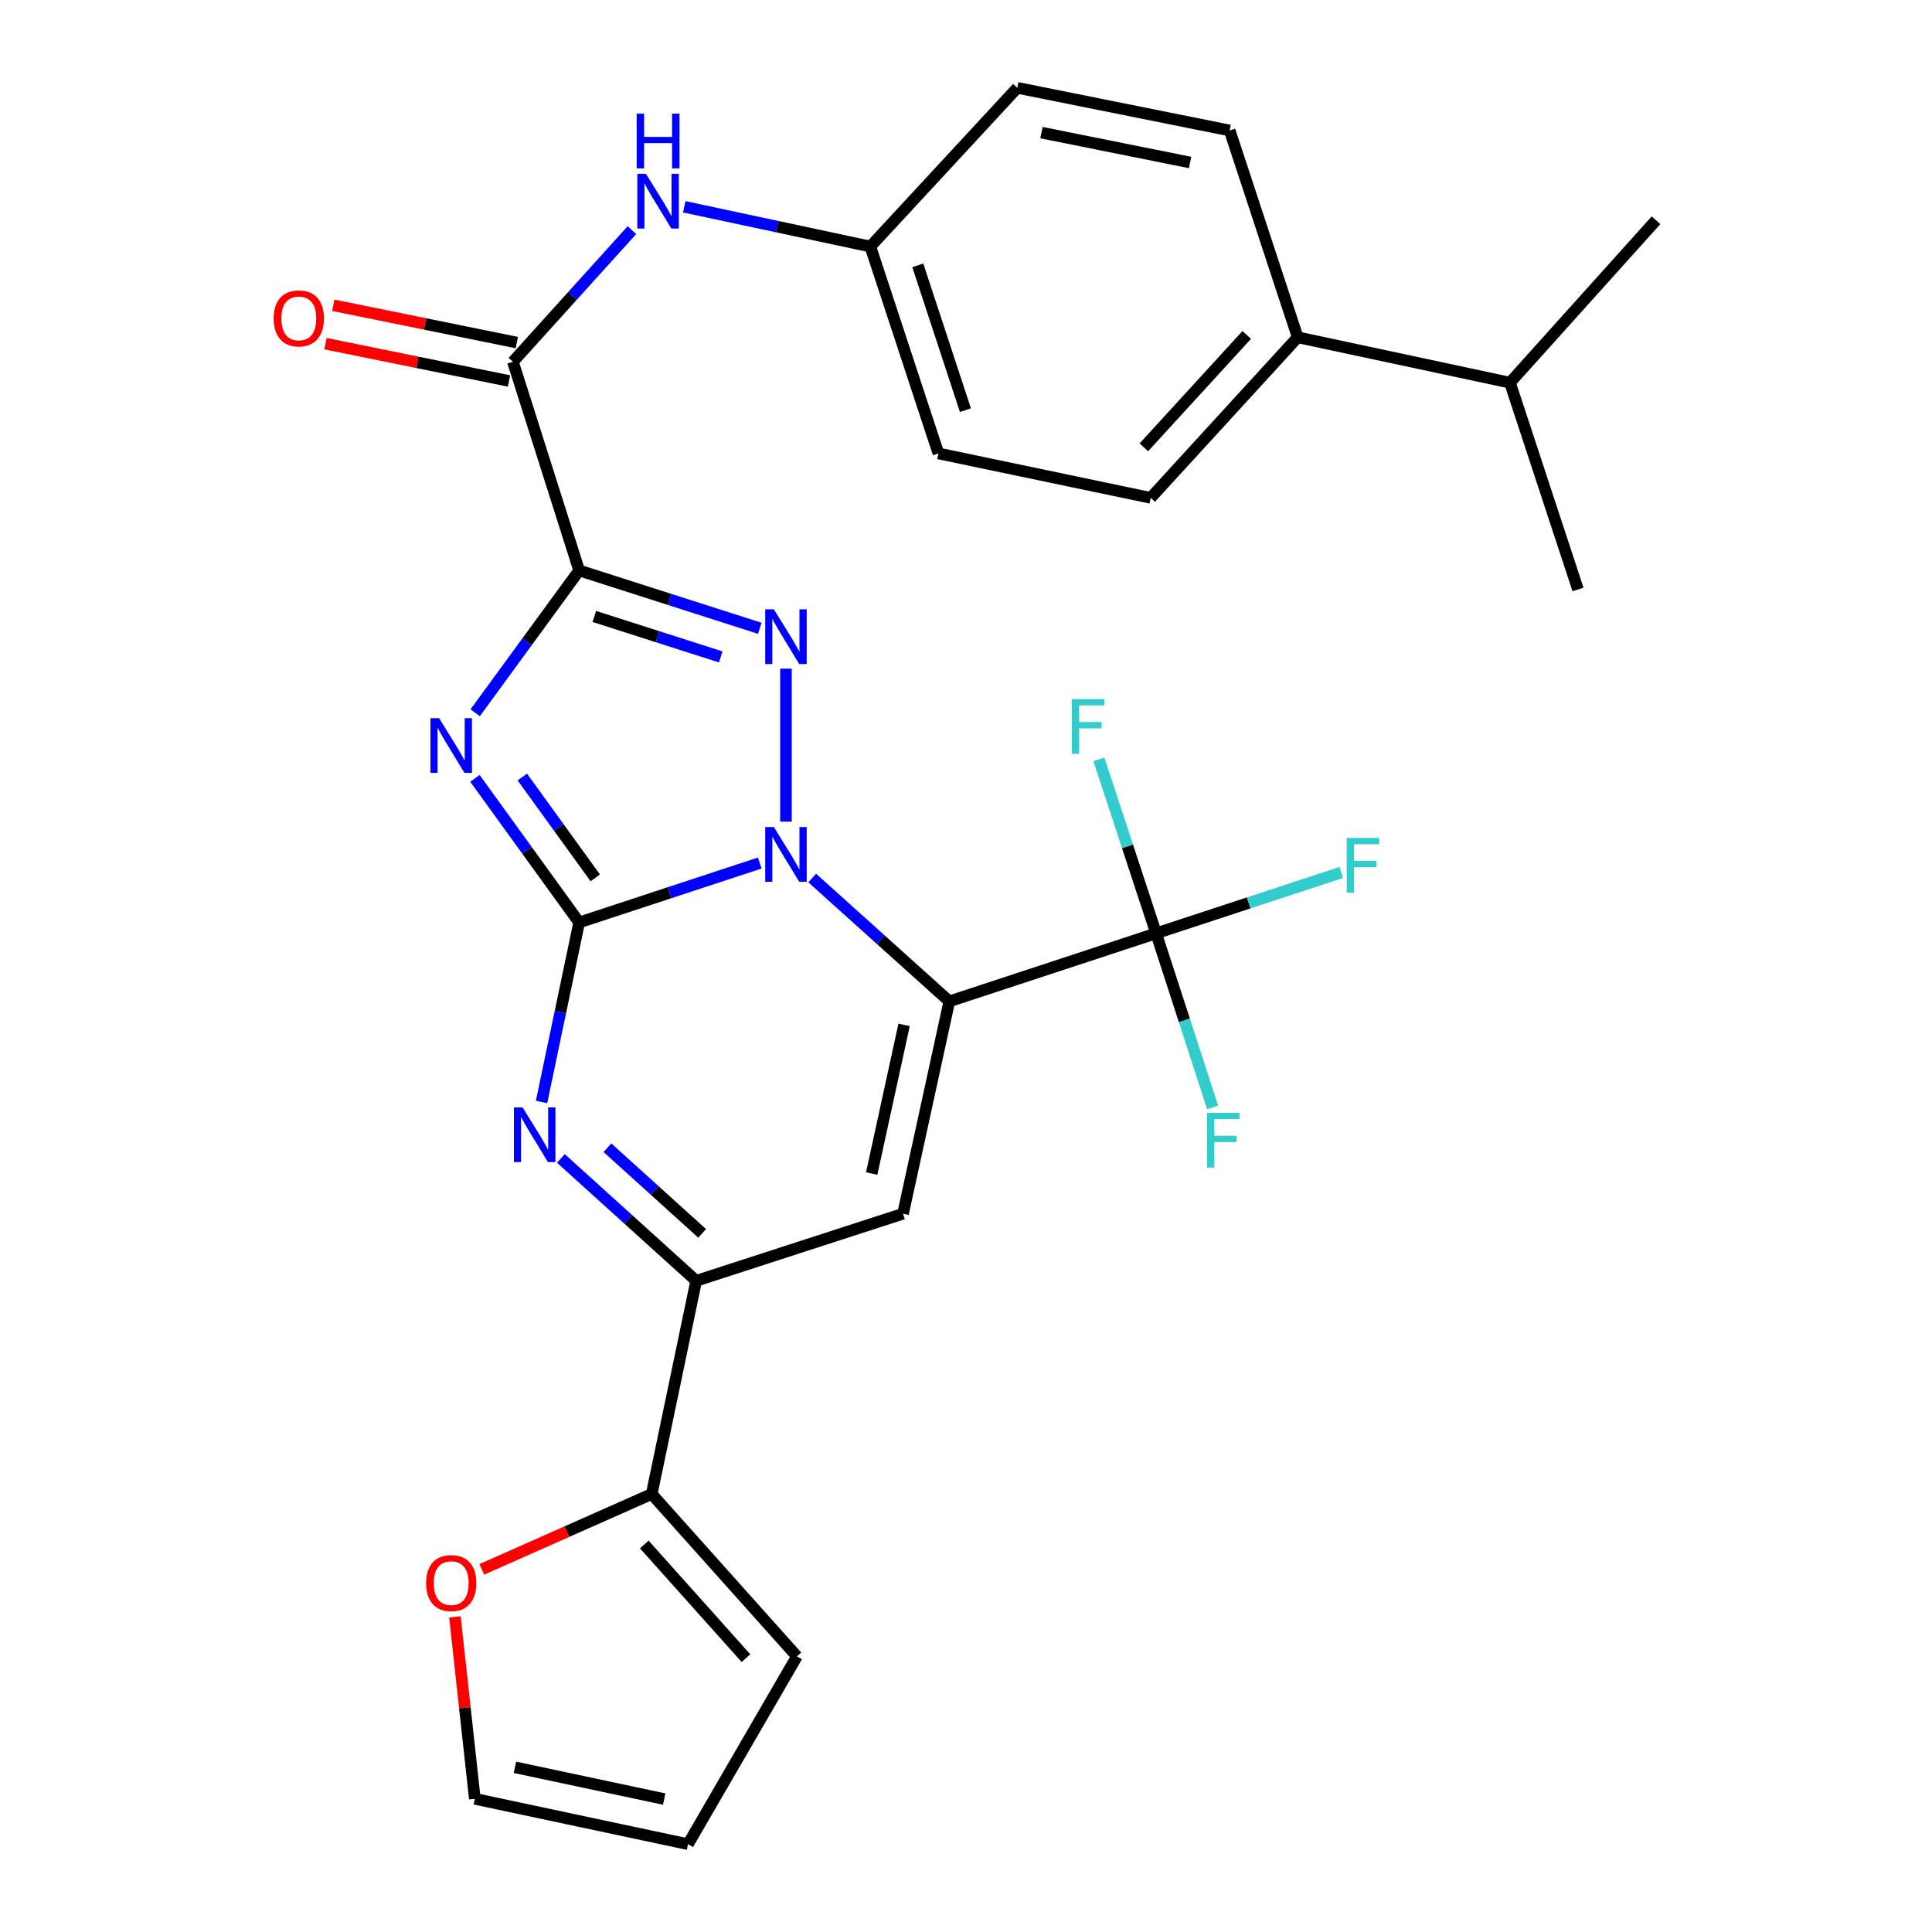 <?xml version='1.0' encoding='iso-8859-1'?>
<svg version='1.1' baseProfile='full'
              xmlns='http://www.w3.org/2000/svg'
                      xmlns:rdkit='http://www.rdkit.org/xml'
                      xmlns:xlink='http://www.w3.org/1999/xlink'
                  xml:space='preserve'
width='1000px' height='1000px' viewBox='0 0 1000 1000'>
<!-- END OF HEADER -->
<rect style='opacity:1.0;fill:#FFFFFF;stroke:none' width='1000' height='1000' x='0' y='0'> </rect>
<path class='bond-0' d='M 299.775,477.459 L 346.515,462.082' style='fill:none;fill-rule:evenodd;stroke:#000000;stroke-width:6px;stroke-linecap:butt;stroke-linejoin:miter;stroke-opacity:1' />
<path class='bond-0' d='M 346.515,462.082 L 393.256,446.705' style='fill:none;fill-rule:evenodd;stroke:#0000FF;stroke-width:6px;stroke-linecap:butt;stroke-linejoin:miter;stroke-opacity:1' />
<path class='bond-2' d='M 299.775,477.459 L 272.805,440.172' style='fill:none;fill-rule:evenodd;stroke:#000000;stroke-width:6px;stroke-linecap:butt;stroke-linejoin:miter;stroke-opacity:1' />
<path class='bond-2' d='M 272.805,440.172 L 245.834,402.884' style='fill:none;fill-rule:evenodd;stroke:#0000FF;stroke-width:6px;stroke-linecap:butt;stroke-linejoin:miter;stroke-opacity:1' />
<path class='bond-2' d='M 308.113,454.389 L 289.234,428.288' style='fill:none;fill-rule:evenodd;stroke:#000000;stroke-width:6px;stroke-linecap:butt;stroke-linejoin:miter;stroke-opacity:1' />
<path class='bond-2' d='M 289.234,428.288 L 270.355,402.187' style='fill:none;fill-rule:evenodd;stroke:#0000FF;stroke-width:6px;stroke-linecap:butt;stroke-linejoin:miter;stroke-opacity:1' />
<path class='bond-5' d='M 299.775,477.459 L 290.04,523.92' style='fill:none;fill-rule:evenodd;stroke:#000000;stroke-width:6px;stroke-linecap:butt;stroke-linejoin:miter;stroke-opacity:1' />
<path class='bond-5' d='M 290.04,523.92 L 280.305,570.38' style='fill:none;fill-rule:evenodd;stroke:#0000FF;stroke-width:6px;stroke-linecap:butt;stroke-linejoin:miter;stroke-opacity:1' />
<path class='bond-1' d='M 420.396,454.464 L 455.881,486.385' style='fill:none;fill-rule:evenodd;stroke:#0000FF;stroke-width:6px;stroke-linecap:butt;stroke-linejoin:miter;stroke-opacity:1' />
<path class='bond-1' d='M 455.881,486.385 L 491.366,518.305' style='fill:none;fill-rule:evenodd;stroke:#000000;stroke-width:6px;stroke-linecap:butt;stroke-linejoin:miter;stroke-opacity:1' />
<path class='bond-4' d='M 406.813,425.268 L 406.813,346.094' style='fill:none;fill-rule:evenodd;stroke:#0000FF;stroke-width:6px;stroke-linecap:butt;stroke-linejoin:miter;stroke-opacity:1' />
<path class='bond-8' d='M 491.366,518.305 L 598.404,483.092' style='fill:none;fill-rule:evenodd;stroke:#000000;stroke-width:6px;stroke-linecap:butt;stroke-linejoin:miter;stroke-opacity:1' />
<path class='bond-30' d='M 491.366,518.305 L 467.406,628.216' style='fill:none;fill-rule:evenodd;stroke:#000000;stroke-width:6px;stroke-linecap:butt;stroke-linejoin:miter;stroke-opacity:1' />
<path class='bond-30' d='M 467.961,530.473 L 451.189,607.41' style='fill:none;fill-rule:evenodd;stroke:#000000;stroke-width:6px;stroke-linecap:butt;stroke-linejoin:miter;stroke-opacity:1' />
<path class='bond-3' d='M 245.947,368.933 L 272.861,332.103' style='fill:none;fill-rule:evenodd;stroke:#0000FF;stroke-width:6px;stroke-linecap:butt;stroke-linejoin:miter;stroke-opacity:1' />
<path class='bond-3' d='M 272.861,332.103 L 299.775,295.274' style='fill:none;fill-rule:evenodd;stroke:#000000;stroke-width:6px;stroke-linecap:butt;stroke-linejoin:miter;stroke-opacity:1' />
<path class='bond-9' d='M 299.775,295.274 L 265.485,187.256' style='fill:none;fill-rule:evenodd;stroke:#000000;stroke-width:6px;stroke-linecap:butt;stroke-linejoin:miter;stroke-opacity:1' />
<path class='bond-29' d='M 299.775,295.274 L 346.519,310.239' style='fill:none;fill-rule:evenodd;stroke:#000000;stroke-width:6px;stroke-linecap:butt;stroke-linejoin:miter;stroke-opacity:1' />
<path class='bond-29' d='M 346.519,310.239 L 393.263,325.203' style='fill:none;fill-rule:evenodd;stroke:#0000FF;stroke-width:6px;stroke-linecap:butt;stroke-linejoin:miter;stroke-opacity:1' />
<path class='bond-29' d='M 307.616,319.074 L 340.337,329.55' style='fill:none;fill-rule:evenodd;stroke:#000000;stroke-width:6px;stroke-linecap:butt;stroke-linejoin:miter;stroke-opacity:1' />
<path class='bond-29' d='M 340.337,329.55 L 373.057,340.025' style='fill:none;fill-rule:evenodd;stroke:#0000FF;stroke-width:6px;stroke-linecap:butt;stroke-linejoin:miter;stroke-opacity:1' />
<path class='bond-7' d='M 290.307,599.608 L 325.326,631.276' style='fill:none;fill-rule:evenodd;stroke:#0000FF;stroke-width:6px;stroke-linecap:butt;stroke-linejoin:miter;stroke-opacity:1' />
<path class='bond-7' d='M 325.326,631.276 L 360.346,662.945' style='fill:none;fill-rule:evenodd;stroke:#000000;stroke-width:6px;stroke-linecap:butt;stroke-linejoin:miter;stroke-opacity:1' />
<path class='bond-7' d='M 314.413,594.069 L 338.927,616.237' style='fill:none;fill-rule:evenodd;stroke:#0000FF;stroke-width:6px;stroke-linecap:butt;stroke-linejoin:miter;stroke-opacity:1' />
<path class='bond-7' d='M 338.927,616.237 L 363.44,638.405' style='fill:none;fill-rule:evenodd;stroke:#000000;stroke-width:6px;stroke-linecap:butt;stroke-linejoin:miter;stroke-opacity:1' />
<path class='bond-6' d='M 467.406,628.216 L 360.346,662.945' style='fill:none;fill-rule:evenodd;stroke:#000000;stroke-width:6px;stroke-linecap:butt;stroke-linejoin:miter;stroke-opacity:1' />
<path class='bond-10' d='M 360.346,662.945 L 337.32,773.295' style='fill:none;fill-rule:evenodd;stroke:#000000;stroke-width:6px;stroke-linecap:butt;stroke-linejoin:miter;stroke-opacity:1' />
<path class='bond-18' d='M 598.404,483.092 L 613.026,528.146' style='fill:none;fill-rule:evenodd;stroke:#000000;stroke-width:6px;stroke-linecap:butt;stroke-linejoin:miter;stroke-opacity:1' />
<path class='bond-18' d='M 613.026,528.146 L 627.647,573.2' style='fill:none;fill-rule:evenodd;stroke:#33CCCC;stroke-width:6px;stroke-linecap:butt;stroke-linejoin:miter;stroke-opacity:1' />
<path class='bond-19' d='M 598.404,483.092 L 583.59,438.056' style='fill:none;fill-rule:evenodd;stroke:#000000;stroke-width:6px;stroke-linecap:butt;stroke-linejoin:miter;stroke-opacity:1' />
<path class='bond-19' d='M 583.59,438.056 L 568.775,393.02' style='fill:none;fill-rule:evenodd;stroke:#33CCCC;stroke-width:6px;stroke-linecap:butt;stroke-linejoin:miter;stroke-opacity:1' />
<path class='bond-20' d='M 598.404,483.092 L 646.327,467.338' style='fill:none;fill-rule:evenodd;stroke:#000000;stroke-width:6px;stroke-linecap:butt;stroke-linejoin:miter;stroke-opacity:1' />
<path class='bond-20' d='M 646.327,467.338 L 694.249,451.583' style='fill:none;fill-rule:evenodd;stroke:#33CCCC;stroke-width:6px;stroke-linecap:butt;stroke-linejoin:miter;stroke-opacity:1' />
<path class='bond-11' d='M 265.485,187.256 L 296.282,153.189' style='fill:none;fill-rule:evenodd;stroke:#000000;stroke-width:6px;stroke-linecap:butt;stroke-linejoin:miter;stroke-opacity:1' />
<path class='bond-11' d='M 296.282,153.189 L 327.08,119.122' style='fill:none;fill-rule:evenodd;stroke:#0000FF;stroke-width:6px;stroke-linecap:butt;stroke-linejoin:miter;stroke-opacity:1' />
<path class='bond-13' d='M 267.504,177.321 L 220.007,167.665' style='fill:none;fill-rule:evenodd;stroke:#000000;stroke-width:6px;stroke-linecap:butt;stroke-linejoin:miter;stroke-opacity:1' />
<path class='bond-13' d='M 220.007,167.665 L 172.509,158.009' style='fill:none;fill-rule:evenodd;stroke:#FF0000;stroke-width:6px;stroke-linecap:butt;stroke-linejoin:miter;stroke-opacity:1' />
<path class='bond-13' d='M 263.465,197.191 L 215.967,187.535' style='fill:none;fill-rule:evenodd;stroke:#000000;stroke-width:6px;stroke-linecap:butt;stroke-linejoin:miter;stroke-opacity:1' />
<path class='bond-13' d='M 215.967,187.535 L 168.469,177.879' style='fill:none;fill-rule:evenodd;stroke:#FF0000;stroke-width:6px;stroke-linecap:butt;stroke-linejoin:miter;stroke-opacity:1' />
<path class='bond-12' d='M 337.32,773.295 L 293.354,792.796' style='fill:none;fill-rule:evenodd;stroke:#000000;stroke-width:6px;stroke-linecap:butt;stroke-linejoin:miter;stroke-opacity:1' />
<path class='bond-12' d='M 293.354,792.796 L 249.387,812.298' style='fill:none;fill-rule:evenodd;stroke:#FF0000;stroke-width:6px;stroke-linecap:butt;stroke-linejoin:miter;stroke-opacity:1' />
<path class='bond-14' d='M 337.32,773.295 L 412.49,857.342' style='fill:none;fill-rule:evenodd;stroke:#000000;stroke-width:6px;stroke-linecap:butt;stroke-linejoin:miter;stroke-opacity:1' />
<path class='bond-14' d='M 333.482,799.419 L 386.101,858.252' style='fill:none;fill-rule:evenodd;stroke:#000000;stroke-width:6px;stroke-linecap:butt;stroke-linejoin:miter;stroke-opacity:1' />
<path class='bond-21' d='M 354.17,107.037 L 402.334,117.323' style='fill:none;fill-rule:evenodd;stroke:#0000FF;stroke-width:6px;stroke-linecap:butt;stroke-linejoin:miter;stroke-opacity:1' />
<path class='bond-21' d='M 402.334,117.323 L 450.498,127.609' style='fill:none;fill-rule:evenodd;stroke:#000000;stroke-width:6px;stroke-linecap:butt;stroke-linejoin:miter;stroke-opacity:1' />
<path class='bond-16' d='M 235.471,836.893 L 240.621,883.981' style='fill:none;fill-rule:evenodd;stroke:#FF0000;stroke-width:6px;stroke-linecap:butt;stroke-linejoin:miter;stroke-opacity:1' />
<path class='bond-16' d='M 240.621,883.981 L 245.771,931.07' style='fill:none;fill-rule:evenodd;stroke:#000000;stroke-width:6px;stroke-linecap:butt;stroke-linejoin:miter;stroke-opacity:1' />
<path class='bond-17' d='M 412.49,857.342 L 356.121,954.545' style='fill:none;fill-rule:evenodd;stroke:#000000;stroke-width:6px;stroke-linecap:butt;stroke-linejoin:miter;stroke-opacity:1' />
<path class='bond-15' d='M 671.682,174.583 L 595.599,257.694' style='fill:none;fill-rule:evenodd;stroke:#000000;stroke-width:6px;stroke-linecap:butt;stroke-linejoin:miter;stroke-opacity:1' />
<path class='bond-15' d='M 645.313,173.358 L 592.055,231.536' style='fill:none;fill-rule:evenodd;stroke:#000000;stroke-width:6px;stroke-linecap:butt;stroke-linejoin:miter;stroke-opacity:1' />
<path class='bond-24' d='M 671.682,174.583 L 781.547,198.07' style='fill:none;fill-rule:evenodd;stroke:#000000;stroke-width:6px;stroke-linecap:butt;stroke-linejoin:miter;stroke-opacity:1' />
<path class='bond-32' d='M 671.682,174.583 L 636.468,67.534' style='fill:none;fill-rule:evenodd;stroke:#000000;stroke-width:6px;stroke-linecap:butt;stroke-linejoin:miter;stroke-opacity:1' />
<path class='bond-31' d='M 245.771,931.07 L 356.121,954.545' style='fill:none;fill-rule:evenodd;stroke:#000000;stroke-width:6px;stroke-linecap:butt;stroke-linejoin:miter;stroke-opacity:1' />
<path class='bond-31' d='M 266.543,914.758 L 343.788,931.191' style='fill:none;fill-rule:evenodd;stroke:#000000;stroke-width:6px;stroke-linecap:butt;stroke-linejoin:miter;stroke-opacity:1' />
<path class='bond-25' d='M 450.498,127.609 L 526.557,45.455' style='fill:none;fill-rule:evenodd;stroke:#000000;stroke-width:6px;stroke-linecap:butt;stroke-linejoin:miter;stroke-opacity:1' />
<path class='bond-26' d='M 450.498,127.609 L 485.723,234.692' style='fill:none;fill-rule:evenodd;stroke:#000000;stroke-width:6px;stroke-linecap:butt;stroke-linejoin:miter;stroke-opacity:1' />
<path class='bond-26' d='M 475.043,137.335 L 499.7,212.293' style='fill:none;fill-rule:evenodd;stroke:#000000;stroke-width:6px;stroke-linecap:butt;stroke-linejoin:miter;stroke-opacity:1' />
<path class='bond-22' d='M 595.599,257.694 L 485.723,234.692' style='fill:none;fill-rule:evenodd;stroke:#000000;stroke-width:6px;stroke-linecap:butt;stroke-linejoin:miter;stroke-opacity:1' />
<path class='bond-23' d='M 636.468,67.534 L 526.557,45.455' style='fill:none;fill-rule:evenodd;stroke:#000000;stroke-width:6px;stroke-linecap:butt;stroke-linejoin:miter;stroke-opacity:1' />
<path class='bond-23' d='M 615.988,84.101 L 539.051,68.646' style='fill:none;fill-rule:evenodd;stroke:#000000;stroke-width:6px;stroke-linecap:butt;stroke-linejoin:miter;stroke-opacity:1' />
<path class='bond-27' d='M 781.547,198.07 L 857.156,114.001' style='fill:none;fill-rule:evenodd;stroke:#000000;stroke-width:6px;stroke-linecap:butt;stroke-linejoin:miter;stroke-opacity:1' />
<path class='bond-28' d='M 781.547,198.07 L 816.772,305.108' style='fill:none;fill-rule:evenodd;stroke:#000000;stroke-width:6px;stroke-linecap:butt;stroke-linejoin:miter;stroke-opacity:1' />
<path  class='atom-1' d='M 400.553 428.085
L 409.833 443.085
Q 410.753 444.565, 412.233 447.245
Q 413.713 449.925, 413.793 450.085
L 413.793 428.085
L 417.553 428.085
L 417.553 456.405
L 413.673 456.405
L 403.713 440.005
Q 402.553 438.085, 401.313 435.885
Q 400.113 433.685, 399.753 433.005
L 399.753 456.405
L 396.073 456.405
L 396.073 428.085
L 400.553 428.085
' fill='#0000FF'/>
<path  class='atom-3' d='M 227.289 371.739
L 236.569 386.739
Q 237.489 388.219, 238.969 390.899
Q 240.449 393.579, 240.529 393.739
L 240.529 371.739
L 244.289 371.739
L 244.289 400.059
L 240.409 400.059
L 230.449 383.659
Q 229.289 381.739, 228.049 379.539
Q 226.849 377.339, 226.489 376.659
L 226.489 400.059
L 222.809 400.059
L 222.809 371.739
L 227.289 371.739
' fill='#0000FF'/>
<path  class='atom-5' d='M 400.553 315.381
L 409.833 330.381
Q 410.753 331.861, 412.233 334.541
Q 413.713 337.221, 413.793 337.381
L 413.793 315.381
L 417.553 315.381
L 417.553 343.701
L 413.673 343.701
L 403.713 327.301
Q 402.553 325.381, 401.313 323.181
Q 400.113 320.981, 399.753 320.301
L 399.753 343.701
L 396.073 343.701
L 396.073 315.381
L 400.553 315.381
' fill='#0000FF'/>
<path  class='atom-6' d='M 270.49 573.187
L 279.77 588.187
Q 280.69 589.667, 282.17 592.347
Q 283.65 595.027, 283.73 595.187
L 283.73 573.187
L 287.49 573.187
L 287.49 601.507
L 283.61 601.507
L 273.65 585.107
Q 272.49 583.187, 271.25 580.987
Q 270.05 578.787, 269.69 578.107
L 269.69 601.507
L 266.01 601.507
L 266.01 573.187
L 270.49 573.187
' fill='#0000FF'/>
<path  class='atom-12' d='M 334.361 89.984
L 343.641 104.984
Q 344.561 106.464, 346.041 109.144
Q 347.521 111.824, 347.601 111.984
L 347.601 89.984
L 351.361 89.984
L 351.361 118.304
L 347.481 118.304
L 337.521 101.904
Q 336.361 99.984, 335.121 97.784
Q 333.921 95.584, 333.561 94.904
L 333.561 118.304
L 329.881 118.304
L 329.881 89.984
L 334.361 89.984
' fill='#0000FF'/>
<path  class='atom-12' d='M 329.541 58.832
L 333.381 58.832
L 333.381 70.872
L 347.861 70.872
L 347.861 58.832
L 351.701 58.832
L 351.701 87.152
L 347.861 87.152
L 347.861 74.072
L 333.381 74.072
L 333.381 87.152
L 329.541 87.152
L 329.541 58.832
' fill='#0000FF'/>
<path  class='atom-13' d='M 220.549 819.403
Q 220.549 812.603, 223.909 808.803
Q 227.269 805.003, 233.549 805.003
Q 239.829 805.003, 243.189 808.803
Q 246.549 812.603, 246.549 819.403
Q 246.549 826.283, 243.149 830.203
Q 239.749 834.083, 233.549 834.083
Q 227.309 834.083, 223.909 830.203
Q 220.549 826.323, 220.549 819.403
M 233.549 830.883
Q 237.869 830.883, 240.189 828.003
Q 242.549 825.083, 242.549 819.403
Q 242.549 813.843, 240.189 811.043
Q 237.869 808.203, 233.549 808.203
Q 229.229 808.203, 226.869 811.003
Q 224.549 813.803, 224.549 819.403
Q 224.549 825.123, 226.869 828.003
Q 229.229 830.883, 233.549 830.883
' fill='#FF0000'/>
<path  class='atom-14' d='M 141.662 164.806
Q 141.662 158.006, 145.022 154.206
Q 148.382 150.406, 154.662 150.406
Q 160.942 150.406, 164.302 154.206
Q 167.662 158.006, 167.662 164.806
Q 167.662 171.686, 164.262 175.606
Q 160.862 179.486, 154.662 179.486
Q 148.422 179.486, 145.022 175.606
Q 141.662 171.726, 141.662 164.806
M 154.662 176.286
Q 158.982 176.286, 161.302 173.406
Q 163.662 170.486, 163.662 164.806
Q 163.662 159.246, 161.302 156.446
Q 158.982 153.606, 154.662 153.606
Q 150.342 153.606, 147.982 156.406
Q 145.662 159.206, 145.662 164.806
Q 145.662 170.526, 147.982 173.406
Q 150.342 176.286, 154.662 176.286
' fill='#FF0000'/>
<path  class='atom-19' d='M 624.736 576.015
L 641.576 576.015
L 641.576 579.255
L 628.536 579.255
L 628.536 587.855
L 640.136 587.855
L 640.136 591.135
L 628.536 591.135
L 628.536 604.335
L 624.736 604.335
L 624.736 576.015
' fill='#33CCCC'/>
<path  class='atom-20' d='M 554.771 361.882
L 571.611 361.882
L 571.611 365.122
L 558.571 365.122
L 558.571 373.722
L 570.171 373.722
L 570.171 377.002
L 558.571 377.002
L 558.571 390.202
L 554.771 390.202
L 554.771 361.882
' fill='#33CCCC'/>
<path  class='atom-21' d='M 697.067 433.729
L 713.907 433.729
L 713.907 436.969
L 700.867 436.969
L 700.867 445.569
L 712.467 445.569
L 712.467 448.849
L 700.867 448.849
L 700.867 462.049
L 697.067 462.049
L 697.067 433.729
' fill='#33CCCC'/>
</svg>
